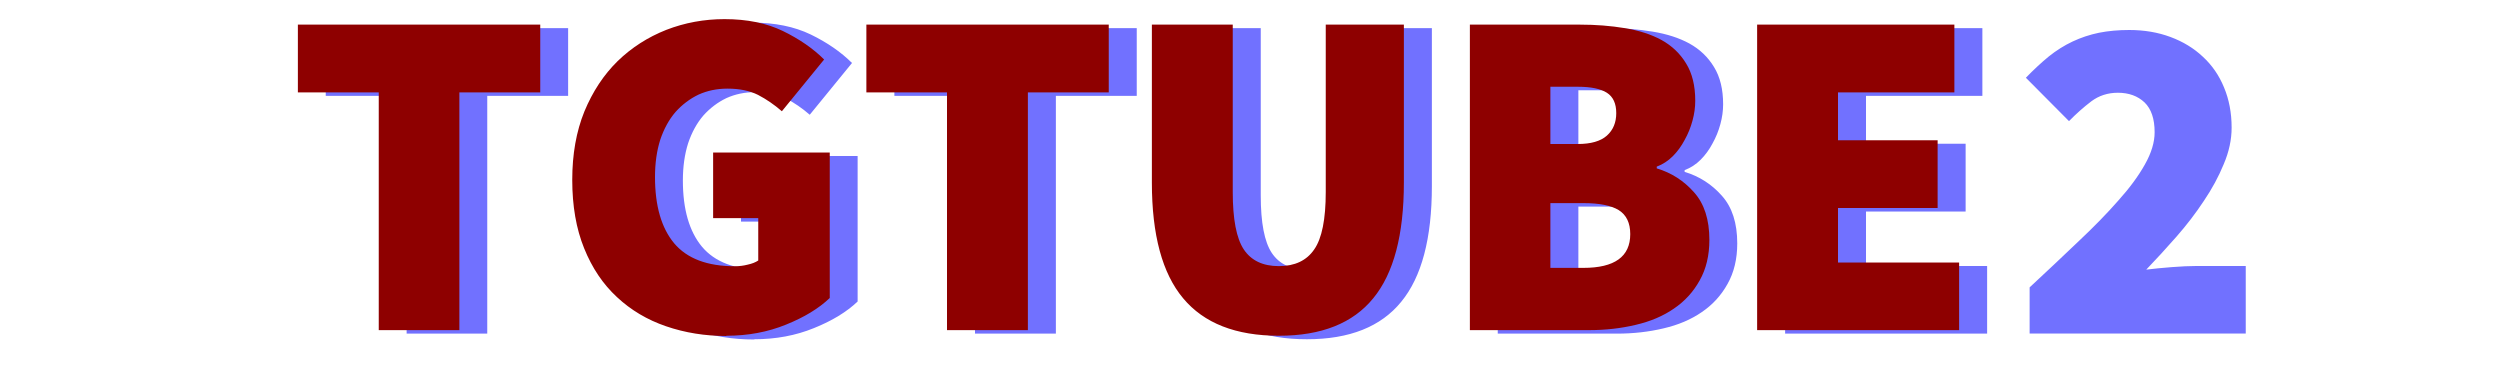<?xml version="1.0" encoding="UTF-8"?>
<svg xmlns="http://www.w3.org/2000/svg" xmlns:xlink="http://www.w3.org/1999/xlink" width="200px" height="30px" viewBox="0 0 200 30" version="1.1">
<path d="M38.98 26.69l0-19.02l6.47 0l0-5.42l-19.39 0l0 5.42l6.47 0l0 19.02l6.45 0ZM60.34 27.14q2.59 0 4.77-0.89q2.19-0.88 3.5-2.13l0-11.64l-9.33 0l0 5.25l3.61 0l0 3.39q-0.33 0.22-0.84 0.33q-0.5 0.13-1.03 0.13q-3.31 0-4.86-1.84q-1.53-1.84-1.53-5.3q0-1.66 0.42-2.98q0.44-1.31 1.22-2.22q0.8-0.89 1.84-1.39q1.06-0.48 2.31-0.48q1.45 0 2.45 0.5q1 0.52 1.91 1.31l3.38-4.14q-1.31-1.31-3.3-2.28q-1.97-0.95-4.67-0.95q-2.44 0-4.66 0.86q-2.22 0.88-3.89 2.5q-1.67 1.64-2.66 4.03q-0.97 2.39-0.97 5.47q0 3.13 0.95 5.47q0.95 2.36 2.63 3.91q1.67 1.56 3.92 2.33q2.27 0.78 4.83 0.78ZM84.47 26.69l0-19.02l6.47 0l0-5.42l-19.39 0l0 5.42l6.45 0l0 19.02l6.47 0ZM104.55 27.14q5.11 0 7.55-3q2.45-2.98 2.45-9.25l0-12.64l-6.25 0l0 13.39q0 3.27-0.92 4.59q-0.91 1.34-2.83 1.34q-1.92 0-2.81-1.34q-0.88-1.33-0.88-4.59l0-13.39l-6.47 0l0 12.64q0 6.27 2.5 9.25q2.5 3 7.66 3ZM129.36 26.69q1.95 0 3.72-0.42q1.77-0.41 3.06-1.3q1.3-0.88 2.06-2.25q0.78-1.38 0.78-3.25q0-2.44-1.23-3.81q-1.22-1.38-2.98-1.91l0-0.14q0.72-0.27 1.28-0.83q0.56-0.56 0.95-1.3q0.41-0.73 0.63-1.55q0.22-0.8 0.22-1.59q0-1.8-0.73-2.98q-0.72-1.19-1.97-1.88q-1.23-0.67-2.94-0.95q-1.69-0.28-3.59-0.28l-8.8 0l0 24.44l9.55 0ZM126.27 7.22l2.19 0q1.58 0 2.33 0.48q0.75 0.48 0.75 1.63q0 1.13-0.75 1.8q-0.75 0.67-2.33 0.67l-2.19 0l0-4.58ZM126.27 16.53l2.64 0q1.92 0 2.83 0.56q0.92 0.58 0.92 1.92q0 2.7-3.75 2.7l-2.64 0l0-5.19ZM158.97 26.69l0-5.41l-9.69 0l0-4.36l7.97 0l0-5.42l-7.97 0l0-3.83l9.31 0l0-5.42l-15.78 0l0 24.44l16.16 0ZM179.66 26.69l0-5.41l-3.98 0q-0.8 0-1.95 0.09q-1.14 0.09-2.03 0.2q1.2-1.25 2.42-2.64q1.22-1.39 2.19-2.86q0.98-1.45 1.59-2.94q0.63-1.48 0.63-2.92q0-1.77-0.61-3.22q-0.59-1.44-1.69-2.45q-1.08-1.02-2.59-1.58q-1.5-0.56-3.3-0.56q-1.31 0-2.42 0.22q-1.11 0.23-2.11 0.7q-1 0.47-1.91 1.2q-0.89 0.73-1.83 1.7l3.45 3.47q0.86-0.88 1.78-1.58q0.92-0.69 2.13-0.69q1.31 0 2.13 0.77q0.81 0.78 0.81 2.39q0 1.2-0.78 2.58q-0.77 1.38-2.13 2.89q-1.34 1.53-3.17 3.25q-1.81 1.73-3.92 3.69l0 3.69l17.3 0Z" fill="rgb(113,113,255)"/>
<path d="M36.75 26.41l0-19.02l6.47 0l0-5.42l-19.39 0l0 5.42l6.47 0l0 19.02l6.45 0ZM58.11 26.86q2.59 0 4.77-0.89q2.19-0.88 3.5-2.13l0-11.64l-9.33 0l0 5.25l3.61 0l0 3.39q-0.33 0.22-0.84 0.33q-0.5 0.13-1.03 0.13q-3.31 0-4.86-1.84q-1.53-1.84-1.53-5.3q0-1.66 0.42-2.98q0.44-1.31 1.22-2.22q0.8-0.89 1.84-1.39q1.06-0.48 2.31-0.48q1.45 0 2.45 0.5q1 0.52 1.91 1.31l3.38-4.14q-1.31-1.31-3.3-2.28q-1.97-0.95-4.67-0.95q-2.44 0-4.66 0.86q-2.22 0.88-3.89 2.5q-1.67 1.64-2.66 4.03q-0.97 2.39-0.97 5.47q0 3.13 0.95 5.47q0.95 2.36 2.63 3.91q1.67 1.56 3.92 2.33q2.27 0.78 4.83 0.78ZM82.23 26.41l0-19.02l6.47 0l0-5.42l-19.39 0l0 5.42l6.45 0l0 19.02l6.47 0ZM102.31 26.86q5.11 0 7.55-3q2.45-2.98 2.45-9.25l0-12.64l-6.25 0l0 13.39q0 3.27-0.92 4.59q-0.91 1.34-2.83 1.34q-1.92 0-2.81-1.34q-0.88-1.33-0.88-4.59l0-13.39l-6.47 0l0 12.64q0 6.27 2.5 9.25q2.5 3 7.66 3ZM127.13 26.41q1.95 0 3.72-0.42q1.77-0.41 3.06-1.3q1.3-0.88 2.06-2.25q0.78-1.38 0.78-3.25q0-2.44-1.23-3.81q-1.22-1.38-2.98-1.91l0-0.14q0.72-0.27 1.28-0.83q0.56-0.56 0.95-1.3q0.41-0.73 0.63-1.55q0.22-0.8 0.22-1.59q0-1.8-0.73-2.98q-0.72-1.19-1.97-1.88q-1.23-0.67-2.94-0.95q-1.69-0.28-3.59-0.28l-8.8 0l0 24.44l9.55 0ZM124.03 6.94l2.19 0q1.58 0 2.33 0.48q0.75 0.48 0.75 1.63q0 1.13-0.75 1.8q-0.75 0.67-2.33 0.67l-2.19 0l0-4.58ZM124.03 16.25l2.64 0q1.92 0 2.83 0.56q0.92 0.58 0.92 1.92q0 2.7-3.75 2.7l-2.64 0l0-5.19ZM156.73 26.41l0-5.41l-9.69 0l0-4.36l7.97 0l0-5.42l-7.97 0l0-3.83l9.31 0l0-5.42l-15.78 0l0 24.44l16.16 0Z" fill="rgb(142,0,0)"/>
</svg>